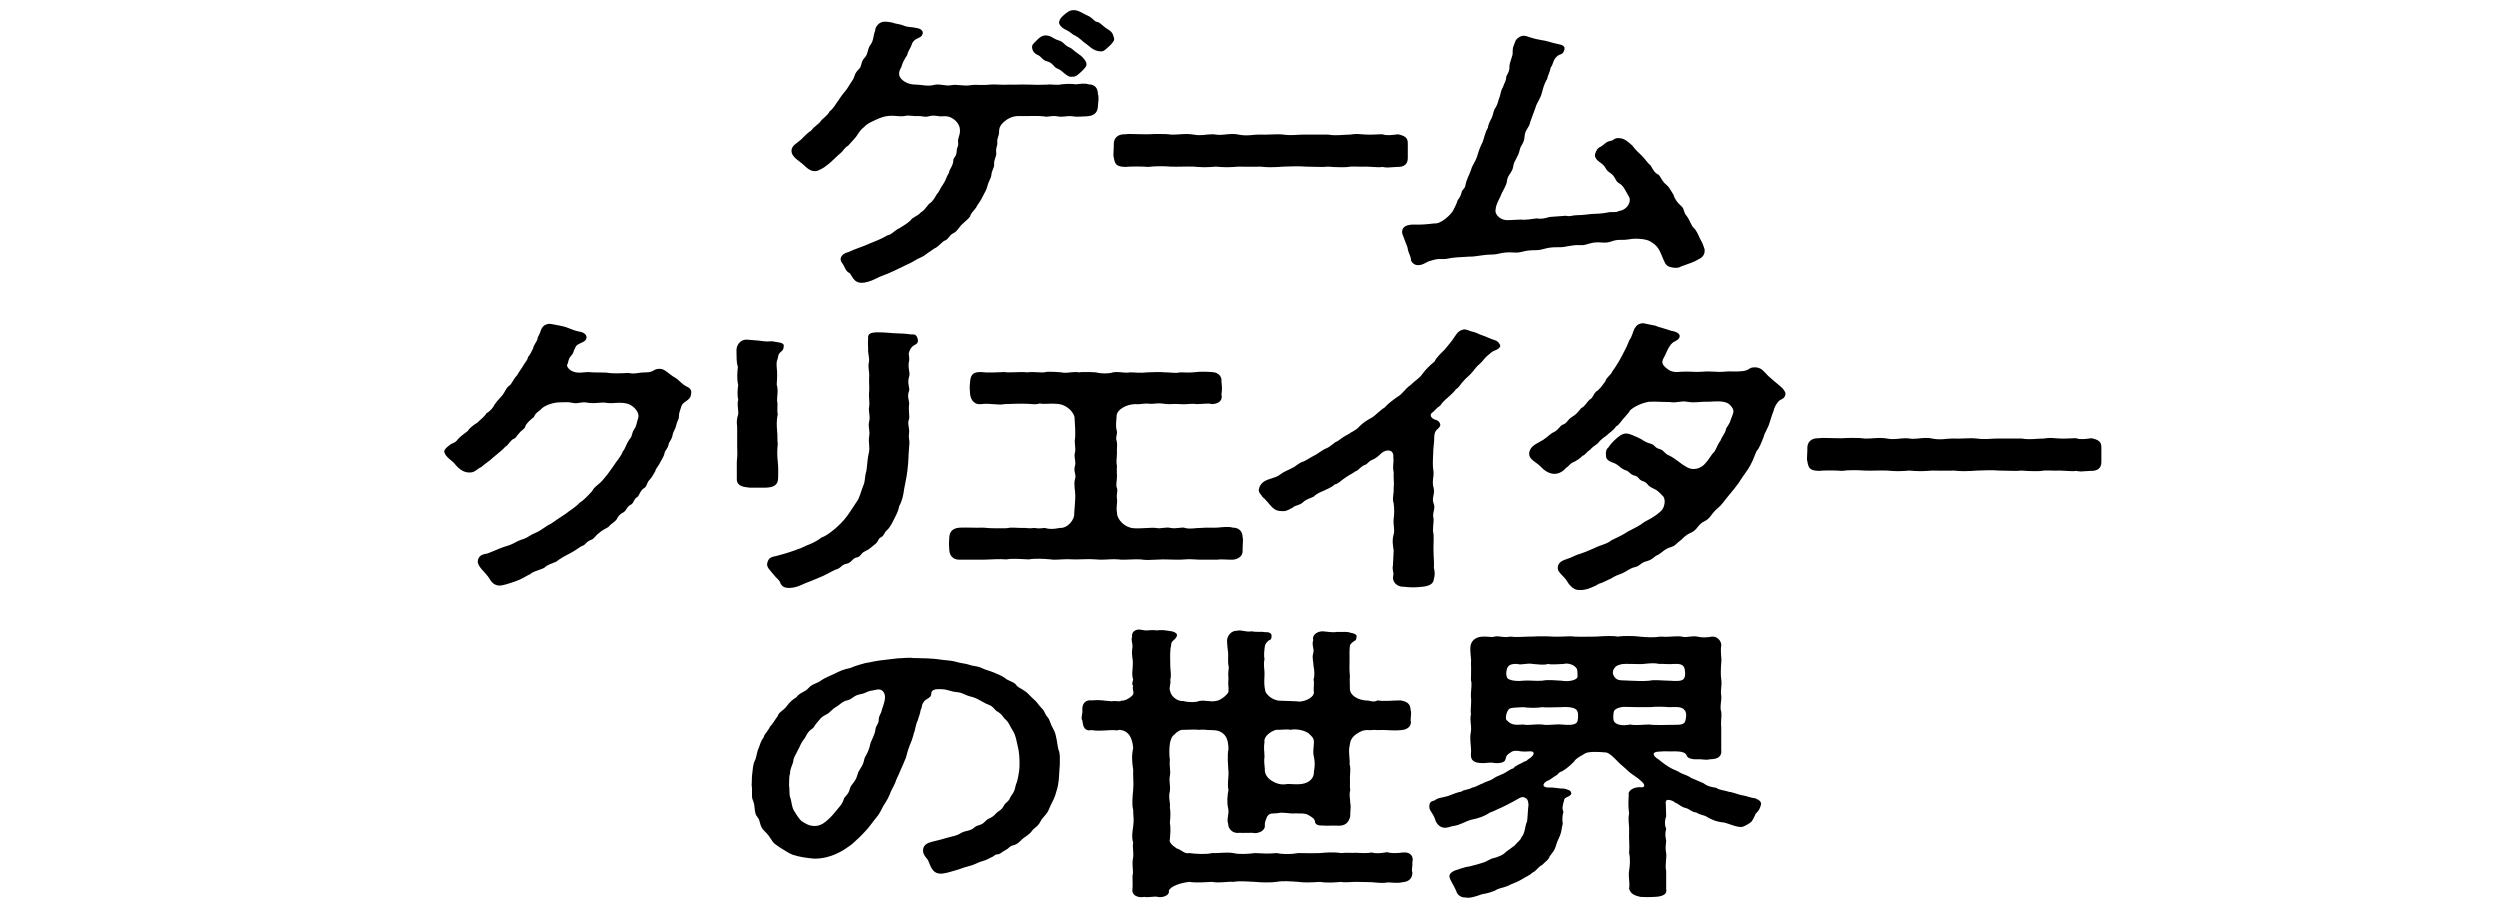 <?xml version="1.0" encoding="UTF-8"?><svg id="_レイヤー_1" xmlns="http://www.w3.org/2000/svg" viewBox="0 0 509.971 184.573"><path d="M223.961,19.173c.288.72,0,1.92,0,2.521-.072,1.439-.937,1.979-2.377,2.039-1.296.061-2.088.12-2.735,0-1.297-.18-2.017.24-3.169,0-1.224-.239-1.944.24-2.736,0-1.728-.18-2.88,0-4.752-.06-1.08-.06-2.017.18-2.88.78-1.297.96-1.513,1.56-1.513,2.52,0,.78-.432,1.14-.36,1.98.072.96-.359,1.02-.216,2.22.072.779-.504,1.38-.432,2.279.072.84-.504,1.2-.576,2.34-.072.601-.576,1.2-.792,2.16-.216.9-.648,1.44-1.008,2.22-.433.96-1.08,1.62-1.297,2.16-.359.54-1.08,1.14-1.224,1.8-.288.48-1.008,1.021-1.44,1.44-.864.72-1.08,1.56-1.944,1.979-1.008.48-.936,1.26-1.872,1.561-.504.239-1.224,1.26-2.016,1.56-.937.6-1.801,1.26-2.232,1.56-1.08.48-1.584.78-2.376,1.26-1.152.54-2.736,1.32-3.744,1.801-1.44.72-2.593.96-3.745,1.619-.863.42-1.943.78-2.808.78-1.368-.06-1.656-.899-2.377-1.979-.863-.301-1.008-1.38-1.584-2.101-.647-.779-.144-1.859,1.225-2.159,1.512-.721,3.384-1.261,4.32-1.74.864-.36,2.521-.96,3.672-1.68,1.08-.24,1.513-1.08,2.521-1.5,1.08-.721,1.296-.721,2.232-1.561.432-.72,1.439-.84,2.088-1.619.72-.421.937-.9,1.729-1.801.647-.359,1.151-1.199,1.584-1.979.432-.36.72-1.32,1.296-2.04.504-.72.576-1.38,1.152-2.28.144-.899.647-1.079.864-2.22,0-1.14.647-.84.72-2.22,0-.899.432-.84.288-1.74-.145-1.02.504-1.5.36-2.76-.072-.84-.721-1.62-1.152-1.92-.433-.3-1.08-.84-2.593-.66-.647.061-1.368-.359-2.664,0-.792.24-1.224-.119-2.232-.06-.72.06-1.8-.18-2.376-.06-1.08.239-1.656,0-2.88,0-1.44,0-2.448.42-3.673,1.02-.863.42-1.439.66-2.016,1.32-1.08.84-1.152,1.5-1.872,2.279-.288.3-.792.9-1.296,1.44-1.009.66-.937,1.02-1.585,1.56-1.151.96-1.368,1.32-2.448,2.22-.575.48-1.08.84-1.728,1.141-1.296.779-2.376,0-3.169-.78-.936-.96-2.664-1.68-2.664-3.06,0-1.08,1.152-1.561,1.944-2.28.433-.42,1.296-1.38,2.088-1.86.576-.84,1.585-1.319,1.944-1.92.433-.6,1.368-1.079,1.801-1.979.863-.66,1.296-1.62,1.655-2.04.288-.479,1.152-1.68,1.585-2.16.432-.479.792-1.26,1.439-2.159.576-.9.217-1.2,1.368-2.34.576-.601.288-1.44,1.08-2.221.792-.84.504-1.739,1.225-2.699.647-.84.504-1.74.936-2.88,0-.601.648-1.74,1.872-1.8.648,0,1.368.119,1.585.18.792.3,1.584.3,2.304.6.937.42,1.584.24,2.809.54.792.12,1.368.66,1.08,1.26-.288.9-1.44.601-2.089,1.801-.359,1.199-.792,1.38-1.008,2.399-.647.96-1.08,1.86-1.224,2.52-.648,1.021-.576,1.86.144,2.521.648.6,1.584,1.02,2.881,1.02,1.08,0,2.304.42,3.672.061,1.224-.301,2.304.3,3.456.06,1.225-.24,2.593.24,3.961,0,1.08-.18,2.52.061,3.96-.12,1.08-.12,2.232.12,3.96,0,.937.061,2.16-.06,3.961,0,1.008.061,2.736.061,3.888,0,.576-.12,1.873.181,2.809-.06,1.225-.12,1.944-.12,2.952,0,1.008-.12,1.872-.24,2.521,0,1.368,0,1.944.84,1.944,1.979ZM210.64,10.174c-.288-.9,0-1.08.504-1.62,1.008-1.08,1.584-1.38,2.305-1.32,1.224.12,1.224.66,2.735,1.08,1.009.42.864.9,2.017,1.38.576.24.576.48,1.8,1.32.576.359,1.297,1.02,1.584,1.8.217.6-.287,1.14-1.008,1.8-.647.6-1.152,1.14-1.872,1.02-.936.301-1.944-1.26-2.952-1.619-.864-.301-.937-1.2-2.16-1.5-1.008-.24-1.08-.96-1.944-1.32-.432-.18-.864-.54-1.008-1.02ZM227.274,8.014c0,.42-.505.84-.721,1.14-.936.84-1.368,1.44-2.16,1.32-1.44-.12-2.088-1.021-2.952-1.62-.648-.42-1.152-1.08-2.16-1.62-.576-.18-.792-.66-1.8-1.14-.792-.3-1.513-1.08-1.44-1.561.072-.42.216-.84,1.008-1.499.576-.48,1.152-.96,1.872-.96h.217c.863,0,1.943.779,2.664,1.079,1.151.48,1.368,1.261,2.016,1.32.648.12,1.152.9,2.16,1.5.937.54,1.08,1.02,1.297,1.92v.12Z"/><path d="M283,34.173c-.359,0-.647-.061-1.008-.12-.216.06-.504.06-.792.06-.792,0-1.729-.12-2.448-.12-1.44.061-1.944-.06-3.312,0-.647.12-1.224.12-1.872.12-1.008,0-1.944-.06-2.664-.12-.576.061-1.08.061-1.584.061-1.08,0-2.017-.061-2.952-.061-1.584-.12-2.809-.06-4.608,0-.721.061-1.729.12-2.736.12-.648,0-1.296-.06-1.872-.12-1.801.061-2.881,0-4.537,0-.863.061-1.655.12-2.304.12-.792,0-1.584-.06-2.305-.12-.72.061-1.512.12-2.376.12-.647,0-1.368-.06-2.16-.12-1.44-.06-3.312.061-4.608,0-1.44-.12-3.384-.12-4.608.061-1.44-.12-3.528-.12-4.752,0-1.944-.061-2.089-.721-2.305-1.98-.072-.18-.072-.3-.072-.54,0-.479.072-1.08.072-1.68v-.479c0-1.141.721-1.98,2.16-1.98h.145c.359-.06.72-.06,1.08-.06,1.008,0,2.088.06,3.024.06h.647c.72-.06,1.44-.06,2.232-.06.72,0,1.584,0,2.376.12.792.06,2.088-.12,3.24-.12.504,0,.937.06,1.368.12,1.513.3,2.521-.061,3.744-.061.217,0,.504,0,.792.061,1.225.18,2.089-.12,3.312-.12.36,0,.792,0,1.296.12,1.873.359,2.809,0,4.104,0h.433c1.151.06,2.231-.061,3.384-.061.36,0,.792,0,1.225.061,1.656.239,3.024,0,4.104,0h5.04c1.8.3,2.952,0,4.536,0,.433-.061.864-.12,1.225-.12.792,0,1.512.12,2.088.12,1.152.06,2.088-.061,2.88-.061h.36c.937.3,1.8.18,3.168,0,1.44.3,2.017.72,2.017,1.8v3.061c0,1.199-.72,1.8-2.017,1.8h-.216c-.647,0-1.296.12-1.944.12Z"/><path d="M347.729,51.151c0,.96-.648,1.5-1.368,1.801-.937.6-1.656.72-3.384,1.38-.288.119-.433.3-1.08.3-.217,0-.433,0-.721-.061-1.08-.18-1.368-.479-1.8-1.5-.36-.779-.648-1.68-1.08-2.34-.504-.779-1.08-1.14-1.801-1.56-.72-.36-1.872-.48-2.88-.48-1.08,0-1.729.301-2.952.24-1.872-.06-2.017.72-3.889.54-2.448-.24-2.952.66-4.464.54-1.801-.12-2.881.48-4.393.42-2.664-.06-3.024.601-4.608.601-2.809,0-2.736.6-4.536.479-2.448-.18-2.952.42-4.537.42-1.728,0-3.384.48-4.536.42-1.872.12-3.096.12-4.464.42-1.08.24-1.585-.18-3.169.36-1.224.24-1.512.899-2.736.96-1.008.06-1.655-.9-1.512-1.32-.216-.899-.576-1.26-.72-2.34l-.937-2.46c-.144-.3-.144-.54-.144-.72,0-.96.936-1.5,2.592-1.44,1.08.061,2.521-.06,4.032-.239,1.225.18,3.456-1.86,3.816-2.7.216-.479.72-1.32.864-1.979.576-.721.792-1.38.864-1.801.144-.42.647-.659.72-1.199.288-1.5.792-2.04,1.225-3.42.216-.78.863-1.561,1.151-2.46.36-1.26.721-2.22,1.152-3,.36-1.02.504-1.979,1.08-2.939.072-.66.36-1.261.792-2.04.36-.84.288-1.44.792-2.101.504-.84.433-1.26.792-2.1.217-.54.217-1.32.721-2.1.144-.66.647-1.141.647-2.101.216-.54.721-1.079.648-2.1.072-.78.288-1.14.576-2.16.216-.659-.072-1.199.288-2.04.359-.779.216-1.319,1.439-1.92.145-.06.36-.119.576-.119.576,0,1.152.3,1.44.359,1.296.42,2.088.48,2.952.66s1.584.48,2.592.66c1.009.18,1.513.479,1.368,1.08-.287,1.26-.936.899-1.439,1.38-.937.72-.792,1.62-1.368,2.34-.216,1.14-.648,1.68-.721,2.34-.72,1.14-.863,2.1-1.151,3.06-.288,1.021-1.009,1.86-1.225,2.76l-1.08,2.94c-.216,1.26-1.08,1.56-1.152,2.939-.071,1.44-.792,1.74-1.008,2.82-.288,1.38-1.152,2.16-1.296,3.239-.145,1.32-1.225,1.86-1.296,3.061-.072.96-1.009,2.159-1.296,3.06-.505,1.08-.937,1.74-1.009,2.7-.288,1.14,1.08,2.279,2.448,2.22l2.736-.12c.792.12,2.376-.12,3.168-.24,1.009.181,1.513,0,2.736-.3.576-.06,1.368-.12,3.24-.24.937.24,1.297-.12,2.305-.12s1.729-.119,2.952-.239c1.224-.061,2.017-.061,3.24-.3.864-.24,1.584.119,2.305-.301,1.8-.239,2.735-2.1,1.943-3.119-.576-.96-.936-2.04-1.943-2.58-.793-.42-.648-1.38-1.801-2.101-1.152-.72-.576-1.14-2.088-2.159-.72-.48-1.152-1.141-.937-1.74.217-.66.504-1.2,1.152-1.439.792-.48,1.008-1.021,2.088-1.2.505-.061.648-.601,1.585-.54,1.224.06,1.8.72,2.735,1.5.721,1.02,1.44,1.56,2.017,2.16.648.659,1.224,1.56,1.729,1.92.576.96.72,1.439,1.656,1.92.504.539.647,1.319,1.584,2.039.576.48.863,1.141,1.439,2.04.217.84.864,1.681,1.44,2.16.937.78.432,1.26,1.296,2.22.433.54.864,1.8,1.296,2.28.721.66.937,1.38,1.368,2.279.576,1.021.721,1.5.937,2.16v.3Z"/><path d="M141.016,80.093c0,.12-.071.301-.071.48-.216,1.2-1.584,1.26-1.944,2.279-.288,1.021-.504,1.32-.504,2.04,0,.78-.36.9-.576,1.92-.145.78-.576,1.141-.72,1.92-.145.96-.721,1.38-.793,1.86-.216,1.08-.792,1.26-.863,1.92-.072.479-.648,1.38-.864,1.8-.36.78-.937,1.26-1.008,1.8-.433.66-.648,1.26-1.152,1.74-.648.66-.504,1.38-1.152,1.74-.648.359-.936,1.26-1.224,1.68-.937.54-.792,1.26-1.368,1.62-1.009.479-.864,1.14-1.585,1.619-.72.301-1.224.96-1.439,1.5-.792.84-1.08.78-1.656,1.5-.648.36-1.368.721-1.872,1.2-.792.54-.937,1.14-1.584,1.38-1.225.48-1.152,1.08-1.872,1.26-.505.181-1.08.78-2.448,1.5-.721.36-2.089,1.08-2.881,1.74-.936.42-1.728.54-2.448,1.26-1.296.6-2.232.66-2.808,1.26-.864.36-1.585.96-2.952,1.44-1.513.54-2.736.899-3.312.899h-.145c-1.296-.12-1.656-1.02-2.232-1.859-.504-.72-2.016-1.98-2.088-2.94,0-1.38,1.152-1.619,1.944-1.739,1.008-.42,1.729-.66,2.664-1.08,1.008-.42,1.44-.42,2.376-.84.937-.48,1.44-.78,2.448-1.08.864-.3,1.225-.78,2.305-1.2,1.224-.479,2.16-1.439,3.168-1.86,1.08-.72,1.872-1.319,3.024-2.039.72-.601,2.017-1.32,2.809-2.221.936-.6,1.584-1.319,2.592-2.399.433-.96,1.584-1.44,2.376-2.52.937-1.021,1.44-1.92,2.089-2.761.432-.779,1.296-1.56,1.8-2.819.576-.66.576-1.38,1.44-2.58.576-.6.288-1.14.936-2.04.433-.6.433-1.26.792-2.34.217-1.26-1.224-2.58-2.376-2.819-1.656-.36-2.664.06-3.96-.12-1.513-.24-2.305.239-4.104-.061-1.296-.24-1.801.3-2.881.061-1.008-.24-1.655-.12-2.735-.12-1.44,0-3.385.779-3.816,1.439-.648.601-1.08.66-1.44,1.561-.792.6-1.584,1.38-1.729,1.859-.144.66-.863.84-1.224,1.38-.72.721-.648,1.08-1.296,1.26-.864.66-.937,1.2-1.585,1.561-.504.6-1.439,1.319-2.376,2.1-.936.9-1.728,1.32-2.52,2.04-.864.36-1.08.9-1.944,1.08-1.584.24-2.664-.72-3.528-1.8-.504-.601-1.801-1.32-2.017-2.22-.072-.061-.072-.12-.072-.24,0-.36.505-.9,1.152-1.32.216-.359,1.08-.3,1.656-1.2.504-.539,1.008-.899,2.017-1.68.288-.54,1.224-1.26,1.943-1.68.721-.72,1.44-1.2,1.801-1.86.864-.54,1.368-1.14,1.728-1.859.576-.84,1.08-1.26,1.656-1.98.433-.54.721-1.56,1.513-1.979.576-.72.72-1.32,1.439-2.04.217-.479.937-1.38,1.297-2.04.359-.66.72-.84.936-1.68.433-.48.576-.9,1.008-1.74.072-.6.648-1.199.864-1.8,0-.479.433-.96.648-1.68.288-.9.72-1.26,1.368-1.44.072,0,.216-.06.36-.06.504,0,1.367.24,2.16.36.575.119,1.151.239,1.872.54.863.359,1.368.539,2.304.72.721.12,1.584.66,1.225,1.5-.288.72-1.729.84-2.089,1.5-.647,1.199-.359,1.26-1.08,2.04-.504.539-.432,1.26-.647,1.56-.36.479.576,1.38,1.296,1.56.936.36,2.088.061,3.024.061.792.12,2.736.06,3.744.12,1.152.239,3.24.119,4.393.06,1.368.3,1.944-.12,3.6-.12,1.656,0,1.44-.78,2.881-.72,1.008.06,1.728,1.08,3.024,1.8.864.48,1.224,1.26,2.448,1.86.432.18.863.479.863,1.199Z"/><path d="M156.278,99.473h-3.385c-1.224-.12-2.592-.301-2.592-1.74v-2.939c0-.48,0-1.021.072-1.44.071-.72,0-1.5,0-2.399v-3.84c0-.301-.072-.601-.072-.841,0-.6.072-1.199.288-1.739.071-1.021-.288-1.98,0-3-.216-.84-.145-2.16,0-3-.288-1.08-.216-2.4-.072-3.72-.36-1.08-.216-2.04-.288-3.24v-.12c0-1.319,1.08-2.34,2.305-2.159,1.008.119,2.016.119,3.168.3,1.224.18,1.368-.12,2.376.12.504.12,1.8.12,1.8.779,0,.78-.216.96-.647,1.32-.648.6-.433,1.02-.648,1.5-.288.66-.144,1.5-.071,2.46.071,1.14-.072,2.34-.072,2.64.359,1.38.072,2.04.072,3.3.216.9-.072,1.8.144,2.82-.288,1.14-.216,2.46-.144,3.239.144,1.2,0,2.04.144,2.76-.144,1.44-.144,2.4,0,3.66.144,1.32.072,2.04.072,3.3,0,1.561-1.08,1.92-2.448,1.98ZM187.241,69.294v.239c0,.601-.505.721-.864.96-.576.36-.864,1.021-1.009,1.62.072.96.217,1.14,0,1.92-.144,1.44.36,1.98.072,2.82-.432,1.38.216,2.399,0,2.88-.504,1.199.145,2.1,0,2.88-.144.84.145,2.52,0,2.88-.432.899.145,1.8,0,2.88-.144.899.072,1.199.072,1.92-.072.72-.072,1.5-.145,2.04-.071,1.8-.144,2.76-.287,3.84-.145,1.26-.433,2.279-.648,3.6-.145,1.08-.36,2.34-1.008,3.479-.217,1.2-.721,1.98-1.225,3-.288.6-.792,1.5-1.224,1.86-.648.54-.504.96-1.152,1.439-.72.24-.576.9-1.296,1.44-.576.42-1.08,1.02-2.017,1.439-1.08.48-.792,1.14-1.872,1.32-.72.12-1.008,1.14-2.017,1.26-1.08.24-1.08.96-2.231,1.2-1.368.66-2.16,1.199-3.457,1.68-1.08.479-1.728.72-2.664,1.08-.864.359-1.439.72-2.52.899-.36.061-.648.061-.864.061-.864,0-1.296-.3-1.656-.84-.072-.66-.864-1.141-1.368-1.8-.792-1.021-1.512-1.561-1.368-2.34.216-1.021.648-1.32,1.729-1.5l1.943-.54c.793-.24,3.097-.96,4.32-1.62.864-.3,2.305-.96,3.024-1.62.937-.3,1.801-.96,2.952-1.92.648-.6,1.44-1.26,2.448-2.64.648-.9,1.08-1.62,1.801-2.7.647-.78.936-2.28,1.439-3.479.36-.78.217-1.74.576-2.82.217-1.439.217-2.58.504-3.72.288-1.2-.144-2.1.072-3.42.216-1.2-.288-1.8,0-3,.288-1.14-.216-1.92,0-3.06.145-.9-.144-1.92,0-3.06.072-.721-.072-1.74,0-3,.072-1.2-.288-1.8-.072-2.88.217-1.08-.216-1.561-.144-2.94,0-.359-.072-.899,0-1.979-.144-1.08.72-1.2,1.656-1.26h.504c1.08,0,2.232.12,3.097.18,1.296.06,2.231.06,3.456.24.792-.061,1.224.06,1.44,1.08Z"/><path d="M253.553,110.152c0,.539-.072,1.14-.072,1.68v.6c0,1.14-1.08,1.68-2.016,1.74h-.433c-.576,0-1.152-.061-1.8-.061-.288,0-.576,0-.937.061h-3.312c-1.009,0-2.232-.18-3.24-.061-.576.061-1.152.061-1.585.061-1.008,0-1.872-.061-2.952-.061-.936,0-2.016.12-3.096.12-.504,0-1.009-.06-1.44-.12-1.368-.06-2.376.061-3.385.061-.359,0-.792,0-1.151-.061-1.08-.119-2.377.061-3.601.061-.36,0-.72-.061-1.008-.061-1.656-.119-2.521,0-3.744,0h-.793c-1.655-.119-2.88.061-3.815.061-.288,0-.576,0-.793-.061-1.512-.119-3.096-.239-4.536,0-1.584-.06-3.168-.239-4.536,0-1.584-.119-2.809,0-4.681.061h-4.896c-1.439,0-2.016-.9-2.088-1.98,0-.359-.072-.779-.072-1.199,0-.48.072-.96.072-1.38.072-1.261.792-1.92,2.232-1.98,1.512-.06,2.88.061,4.752,0,1.44.18,3.024.12,4.681.12,1.08-.24,1.729-.06,3.024-.06,1.224-.061,1.368.18,2.736,0,.647.18,1.368.06,2.088,0,.937.3,1.8.239,3.024,0,1.584.119,3.096-1.681,2.952-3.061.072-1.02.216-2.64.216-3.54,0-.899-.36-2.34-.072-3.3.36-1.02-.359-1.5,0-2.76.288-.899-.288-1.8,0-2.699.217-.78-.144-1.98,0-2.761.145-.779,0-3.239-.071-4.199.071-1.021-1.513-3-3.816-3-1.225-.12-2.089.12-3.312-.06-1.152.3-1.512.06-2.521.06-1.224-.06-2.952,0-4.68.06-1.225.301-2.736-.239-4.753,0-1.296.181-2.088-.779-2.232-1.979-.071-.72-.144-1.62,0-2.58.072-1.26.504-1.979,2.017-1.979h.216c1.368.18,3.024.06,4.753,0,.287.06.72.06,1.08.06.863,0,1.872-.06,2.664-.06.359,0,.647.06.936.06.36-.06.792-.06,1.08-.06.937,0,1.729.12,2.448.06.36-.12.721-.12,1.08-.12.721,0,1.513.061,2.376.12.793.24,1.801-.06,2.809-.06.216,0,.433,0,.648.06.432-.06.936-.06,1.439-.06.648,0,1.368,0,2.089.06,1.151.3,2.592.3,3.528,0,.288-.06.504-.06.792-.06.936,0,1.8.239,2.664.06,1.008,0,2.017.18,3.528,0,.504,0,1.368-.06,2.16-.06.432,0,.864,0,1.296.06h.36c1.008,0,1.872.24,2.88,0,1.368.061,2.089.061,3.312-.06.36-.061.792-.061,1.224-.061.648,0,1.297,0,1.944.061,1.44.06,2.089,1.02,1.944,1.979.145,1.08.145,1.74,0,2.58.288,1.08-.36,1.92-1.944,1.979-.792-.239-1.8,0-3.168,0-.937-.18-1.944.12-3.312,0-1.439-.119-2.016.12-3.24-.06-1.584-.24-1.944.06-2.952,0-1.08-.18-1.872.18-3.024.06-1.656.061-3.672,1.021-3.744,2.4-.072,1.02-.216,2.1,0,2.88.288.84-.288,1.32,0,2.22.216.78,0,1.62.072,2.4,0,1.079-.216,1.859,0,2.699-.072.96,0,1.38,0,2.16,0,1.08-.288,1.62,0,2.4.216.539-.145,1.26,0,2.159.144.9-.216,1.62,0,2.76,0,1.561,1.656,3.12,3.384,3.24,1.584.12,3.457-.18,4.537-.06,1.008.239,1.943-.24,3.023,0,1.152.239,2.232-.24,2.953,0,1.008.3,1.872,0,3.24,0,1.439-.12,2.304,0,3.312-.061,1.297-.12,2.377-.24,3.169,0,1.368,0,2.016.84,2.016,1.98.072.18.072.359.072.54Z"/><path d="M306.04,70.493c0,.42-.505.78-1.009.96-.864.301-1.08.721-1.512,1.021-.648.479-1.08,1.26-1.656,1.739-.72.54-1.152,1.32-1.584,1.74-.36.54-1.44,1.32-1.656,1.68-.792.78-.792,1.2-1.584,1.74-.648.84-1.296,1.32-1.656,1.68-.792.66-1.296,1.2-1.584,1.681-1.009.659-1.009,1.02-1.801,1.56-.432.54.145,1.14.792,1.32.648.18.864.479,1.009.96.071.239-.145.6-.504.899-.648.54-.721,1.14-.721,1.68,0,1.141-.216,2.221-.216,3.24-.072,1.56-.144,2.64.072,3.899.072.96-.36,1.92,0,3.181.359,1.26-.433,2.04,0,3.18.504,1.26-.36,1.8,0,3.18.072.78-.288,2.1,0,3.18.072,1.44-.072,2.28,0,3.66,0,1.08.144,1.859.072,3.18.216.84.216,1.44,0,2.22-.072,1.141-1.152,1.5-2.377,1.62-.72.061-1.296.12-1.872.12-.72,0-1.296-.06-1.872-.12h-.144c-1.368,0-2.377-1.14-2.017-2.34.145-.6-.288-1.02-.072-2.1.072-1.26.072-1.8.145-2.94-.145-.899-.36-2.159,0-3.3.288-.96-.145-1.979,0-3.18.144-1.2.144-1.8,0-3.18-.36-.84.072-1.98,0-3.12.144-1.14-.072-1.859,0-3.18-.288-1.5.072-1.56-.072-3.12.145-1.439-1.224-1.74-2.376-.84-.576.6-1.368,1.2-1.729,1.32-1.08.42-1.08.899-1.584,1.08-1.08.359-1.368,1.199-2.088,1.38-.433.359-1.368.779-2.089,1.319-.936.601-1.296,1.2-2.088,1.32-.72.72-1.8,1.02-2.16,1.26-.72.3-1.512.6-2.16,1.26-.792.36-1.584.54-2.232,1.2-.792.66-1.512.479-2.016,1.02-.576.24-1.08.721-1.944.721-1.08,0-1.584-.181-2.232-.78-.72-.72-1.152-1.44-2.016-2.16-.145-.359-.721-.72-.721-1.319v-.181c.216-1.14,1.009-1.739,2.16-2.1,1.08-.36,1.656-.48,2.305-1.02.792-.601,1.512-.78,2.376-1.261.72-.3,1.296-1.08,2.305-1.319.863-.42,1.296-.78,2.376-1.32.504-.24,1.368-1.02,2.304-1.38.864-.36,1.513-1.2,2.232-1.439.72-.54,1.296-.96,2.232-1.44.432-.36,1.584-.78,2.16-1.5.72-.72,1.44-1.26,2.592-1.859.648-.36,1.729-1.561,2.593-2.04.72-.84,1.728-1.561,2.664-2.221.936-.479,1.584-1.68,2.664-2.399,1.008-1.02,1.8-1.32,2.521-2.4.576-.779,1.224-1.439,2.376-2.399.36-.84,1.368-1.74,2.088-2.46.721-.9,1.368-1.62,1.872-2.399.576-.841.864-1.44,2.017-1.681h.144c.433,0,.937.3,1.44.42,1.152.24,1.44.601,2.305.84.575.181,1.655.721,2.304.9s.937.54,1.152.96c0,.06.072.12.072.18Z"/><path d="M362.777,81.893c-.504.601-.864,1.261-1.008,1.98-.288.66-.505,1.5-.793,2.34-.359,1.26-1.008,1.979-1.224,2.939-.504,1.261-.864,2.28-1.44,2.88-.504,1.261-1.008,2.58-1.728,3.66-.648.96-1.368,1.92-1.872,2.76-.793,1.08-1.368,1.8-2.089,2.64-.647.721-1.296,1.86-2.376,2.7-1.224,1.08-1.368,1.98-2.521,2.521-1.439.659-1.368,1.739-2.88,2.399-1.225.54-1.44,1.08-2.088,1.56-.864.601-.864.96-1.729,1.261-1.512.479-1.729.96-2.736,1.619-.936.301-1.008.96-2.376,1.32s-1.296.96-2.376,1.2-1.872.96-2.448,1.2c-.792.3-1.944.72-2.448,1.14-.648.24-1.729.899-2.521,1.08-1.008.66-2.592,1.26-3.528,1.26h-.576c-1.152,0-2.088-1.26-2.521-2.04-.432-.66-1.728-1.62-1.728-2.34-.072-1.02.647-1.56,1.8-1.92,1.08-.36,1.584-.66,2.017-.84,1.512-.48,2.232-.78,3.6-1.38,1.368-.72,2.521-.78,3.528-1.62.793-.42,2.377-1.08,3.385-1.8,1.296-.72,2.16-1.021,3.312-1.92.72-.42,2.088-1.021,3.24-2.1.936-.66,1.224-2.521.576-3.181-.721-.72-1.009-1.14-1.944-1.56-1.513-.66-1.008-1.14-2.16-1.5-.937-.3-.792-.9-1.513-1.08-1.296-.3-1.008-.899-2.304-1.26-1.08-.54-1.08-1.02-2.305-1.44-.504-.18-1.296-.539-1.368-1.14-.144-.96,0-1.62.433-1.92.504-.78,1.152-1.439,1.728-1.92.433-.359,1.08-.96,1.944-.96.721,0,1.513.48,2.305.78,1.008.42,1.368.96,2.736,1.319.864.24.647.78,1.8,1.08.864.24,1.08,1.08,1.944,1.32,1.512.78,2.232,1.62,3.24,2.16,1.512,1.08,3.24.54,4.177-.66.792-.84,1.008-1.56,1.728-2.22.504-.721.648-1.5,1.296-2.34.36-.96,1.009-1.561,1.08-2.221.217-.72.721-.96,1.009-2.039.432-1.32,1.08-1.801-.217-3.061-.863-.899-2.88-.66-4.248-.6-2.088-.061-2.664.3-4.464,0-1.297-.24-1.944.3-3.528.06-1.656,0-2.665-.12-4.177-.06-1.512.24-3.024.96-3.889,1.74-.288.54-.504.659-1.08,1.38-.792.779-1.08,1.56-1.8,1.92-.576.899-1.512,1.38-1.8,1.739-.648.48-1.368.96-1.944,1.74-.504.36-1.225.84-1.513,1.26-.863.54-.936,1.021-1.584,1.26-.504.54-1.296,1.021-1.656,1.2-.936.3-1.151,1.021-1.656,1.2-.432.54-1.368,1.38-2.664,1.26-1.008-.12-1.8-.66-2.664-1.56-.648-.721-2.232-1.32-2.232-2.46v-.3c.288-1.44,1.44-1.74,2.809-2.58.937-.601,1.512-1.26,2.017-1.5,1.151-.48,1.439-1.44,2.016-1.62.937-.3.937-1.02,1.944-1.62.72-.42,1.08-.84,1.8-1.739.721-.301,1.152-1.2,1.729-1.74.792-.36.792-1.44,1.656-1.86.864-.84.864-.96,1.584-1.92.216-.84,1.008-1.08,1.44-2.04.359-.479.792-1.14,1.296-1.979.432-.72.72-1.32,1.152-2.16.288-.479.575-1.14,1.008-2.22.504-.6.72-1.74,1.008-2.28.433-.659.721-1.079,1.801-1.14.504.061,1.296.3,1.728.36,1.152.12.937.359,1.944.54l2.088.659c.937.12,1.872.601,1.656,1.261-.288.84-1.08.659-1.8,1.56-.648.84-.864,1.56-1.152,2.16-.432.84-1.008,1.5,0,2.399,1.008.9,1.656,1.141,3.24.96,1.513-.12,3.097.12,4.32,0,1.656-.18,3.024.12,4.32,0,1.44-.18,2.376.061,3.889-.12,1.512-.18,1.224-.72,2.376-.779,1.513-.061,1.944.84,2.881,1.739.359.36,1.584,1.38,2.447,2.101.433.359,1.08,1.02,1.08,1.56v.12c-.216,1.02-.936.9-1.439,1.439Z"/><path d="M424.481,96.173c-.36,0-.648-.061-1.008-.12-.217.06-.505.06-.793.06-.792,0-1.728-.12-2.448-.12-1.439.061-1.943-.06-3.312,0-.648.12-1.225.12-1.872.12-1.009,0-1.944-.06-2.665-.12-.575.061-1.08.061-1.584.061-1.08,0-2.016-.061-2.952-.061-1.584-.12-2.808-.06-4.608,0-.72.061-1.728.12-2.736.12-.647,0-1.296-.06-1.872-.12-1.8.061-2.88,0-4.536,0-.864.061-1.656.12-2.305.12-.792,0-1.584-.06-2.304-.12-.72.061-1.513.12-2.376.12-.648,0-1.368-.06-2.16-.12-1.44-.06-3.312.061-4.608,0-1.44-.12-3.385-.12-4.608.061-1.44-.12-3.528-.12-4.753,0-1.944-.061-2.088-.721-2.304-1.98-.072-.18-.072-.3-.072-.54,0-.479.072-1.08.072-1.68v-.479c0-1.141.72-1.98,2.16-1.98h.144c.36-.06.721-.06,1.08-.06,1.008,0,2.088.06,3.024.06h.648c.72-.06,1.439-.06,2.231-.06.721,0,1.585,0,2.377.12.792.06,2.088-.12,3.24-.12.504,0,.936.06,1.368.12,1.512.3,2.52-.061,3.744-.061.216,0,.504,0,.792.061,1.224.18,2.088-.12,3.312-.12.359,0,.792,0,1.296.12,1.872.359,2.809,0,4.104,0h.432c1.152.06,2.232-.061,3.385-.061.359,0,.792,0,1.224.061,1.656.239,3.024,0,4.104,0h5.04c1.801.3,2.953,0,4.537,0,.432-.061.864-.12,1.224-.12.792,0,1.513.12,2.088.12,1.152.06,2.089-.061,2.881-.061h.36c.936.3,1.8.18,3.168,0,1.44.3,2.016.72,2.016,1.8v3.061c0,1.199-.72,1.8-2.016,1.8h-.216c-.648,0-1.297.12-1.944.12Z"/><path d="M215.969,159.133c-.145,1.439-.433,2.159-.721,3.119-.287.9-.863,1.74-1.296,2.88-.432,1.08-1.224,1.5-1.656,2.34-.575,1.2-1.296,1.32-1.8,2.04-.648.9-1.584,1.2-2.232,1.92-.576.601-1.008.84-1.439.96-1.009.24-.937.601-1.513.9-.864.42-1.224.899-1.656.96-.864.06-.792.359-1.224.54-.648.24-.937.6-2.305.96-.864.24-1.08.6-2.808,1.02-1.009.24-1.297.48-2.448.78-.937.24-1.44.479-2.377.6-.216.061-.359.061-.575.061-1.801,0-2.089-1.62-2.593-2.7-.216-.479-1.224-1.14-1.008-2.34.144-.84.864-1.26,1.944-1.5s2.16-.54,2.952-.78c1.224-.359,1.872-.359,2.808-.96.864-.54,1.944-.359,2.736-1.14.648-.6,1.368-.3,2.232-1.26.72-.78,1.152-.48,2.088-1.5.648-.72,1.152-.66,1.656-1.62.433-.84,1.009-.78,1.368-1.8.433-.78.792-.9,1.009-2.1.144-.66.359-.84.575-2.04.145-.72.288-1.5.288-2.7,0-1.02-.071-2.46-.359-3.54s-.36-2.159-1.009-3.18c-.647-.96-.72-1.56-1.368-2.16-.792-.72-.72-1.14-1.872-1.8-.504-.3-.72-1.02-1.8-1.38-.864-.3-2.088-1.26-3.312-1.56-1.584-.36-1.728-.84-3.024-.96-1.368-.12-2.016-.601-3.168-.601-1.8-.119-2.088.36-2.088.96,0,.841-1.152.96-1.584,1.681-.505.72-.217.96-.576,1.56-.145,1.02-.504,1.62-.576,2.1-.504.96-.504,1.98-.792,2.58-.288,1.14-.576,1.92-.864,2.521-.288.72-.504,1.499-.792,2.579-.36.78-.72,1.8-1.08,2.521-.433,1.08-.864,1.8-1.08,2.52-.288.78-.864,1.56-1.152,2.46-.432,1.08-.936,1.74-1.368,2.46-.36.72-.72,1.56-1.44,2.34-.792.96-1.439,1.979-2.231,2.76-.864.96-1.801,1.8-2.736,2.64-1.296.9-1.801,1.32-3.312,1.98-.937.42-2.448.899-4.248.899-1.44-.119-2.881-.3-4.393-.779-.864-.3-1.729-.96-2.664-1.5l-.937-.66c-.792-.54-.864-1.44-2.16-2.64-1.224-1.141-.72-2.04-1.512-2.94-.721-.84-.36-2.159-.864-3.3-.145-.3-.216-.6-.216-.899v-1.32c0-.3,0-.66-.072-.96.072-.84,0-1.56.144-2.52.072-.66.145-1.8.505-2.46.359-.721.432-1.86.72-2.4.36-.84.432-1.56,1.08-2.34.072-.66.936-1.319,1.296-2.22.576-.54.864-1.2,1.584-2.16.145-.779,1.152-1.08,1.801-1.979.792-1.08,1.296-1.38,2.016-1.86.648-.96,1.729-1.02,2.448-1.859.864-.96,1.801-.9,2.664-1.62.721-.48,1.513-.78,2.809-1.38.648-.36,1.872-.9,3.024-1.08,1.08-.48,2.232-.78,3.096-1.021,1.225-.18,1.656-.359,3.024-.539,1.08-.12,2.376-.301,3.528-.421.792,0,1.513-.119,2.376-.119.288,0,.648,0,.937.06h.432c.721,0,1.513.06,2.305.06.864.061,1.584.061,3.096.301.937.12,1.873.12,2.881.42.72.239,2.088.359,2.664.6.792.3,1.512.18,2.521.66.72.36,1.584.54,2.448.899.576.24,1.368.54,2.304,1.141.433.479,1.513.66,2.16,1.26.36.66,1.152.84,1.944,1.439.504.301,1.08,1.08,1.872,1.74.504.42.721.9,1.513,1.74.575.479.575,1.14,1.224,1.859.432.48.504,1.32,1.08,2.28.504.84.576,1.56.72,2.22.145.601.217,1.86.505,2.4.071.359.144.72.144,1.02v1.62c-.072,1.14-.144,2.399-.216,3.24ZM180.037,140.953c-.647-.6-1.368-.18-2.304-.06-.864.119-1.152.54-2.232.72-1.368.24-1.584.96-2.521,1.2-1.296.3-1.584.899-2.304,1.319-1.08.601-1.296,1.2-2.017,1.561-1.368.659-1.439,1.14-2.016,1.739-.576.66-.576.96-.937,1.2-1.08.66-1.296,1.68-1.656,2.1-.792.96-.863,1.62-1.296,2.28-.432,1.02-.936,1.5-.936,2.34-.217.78-.721,1.68-.648,2.4-.288.72-.144,1.92-.216,2.459.144.601,0,1.74.216,2.4.36.96.288,1.92.792,2.76.504.78.937,1.56,1.512,2.1.937.601,1.585,1.021,2.736,1.021.721,0,1.44-.24,2.232-.9.72-.6,1.152-1.02,1.944-1.979.792-1.021,1.368-1.44,1.729-2.58.144-.6.936-.9,1.224-2.04.216-1.08,1.152-1.319,1.584-3,.288-1.14,1.08-1.5,1.368-3.06.145-.78.792-1.14,1.225-3.12.144-.72.936-1.8,1.08-3.12.071-.659.647-1.02.647-1.8,0-.96.433-1.08.648-2.1.504-1.56,1.08-2.939.144-3.84Z"/><path d="M288.113,176.292c0,.72-.216,1.14,0,1.68,0,1.08-.576,1.86-1.943,1.979-1.297.301-2.521,0-3.169.061-.792.18-1.944.06-3.24-.061-1.296-.06-2.016,0-3.096-.06-1.08,0-2.448.18-3.097,0-1.152.12-2.952.24-4.32,0-1.872.12-3.24.18-4.393,0-1.656-.12-3.312-.24-4.464,0-1.225.18-3.169.12-4.393,0-1.656-.06-3.024-.24-4.393,0-1.152-.12-2.664.3-4.393,0-1.439.06-3.024.24-4.608,0-1.656.18-3.816.84-4.176,1.8.216.72-.721,1.32-1.872,1.32-.145,0-.288-.061-.433-.061-.072,0-.216-.06-.36-.06-.504,0-1.224.12-1.728.12-.216,0-.433,0-.648-.061-.216.061-.359.061-.576.061-1.008,0-2.016-.54-1.8-1.681.072-.6,0-1.739,0-2.699.288-.84-.144-1.98.072-3.36.288-1.14-.145-2.46.071-3.359-.359-1.2-.144-2.22,0-3.36.217-1.319,0-1.92,0-3.359-.287-1.08-.144-2.46,0-4.08.145-1.38-.071-2.88,0-4.14-.216-1.32-.359-2.88,0-4.32-.216-3.06-1.655-3.6-2.448-3.72-.647-.18-.863.24-1.224,0-1.512-.06-3.097.3-4.752,0-1.585.3-1.801-.779-1.944-1.979-.145-.12-.145-.3-.145-.54,0-.42.216-1.021.145-1.561v-.3c0-1.08.72-1.859,1.944-1.68,1.728-.18,2.16.06,4.104.18.576-.18,1.585.181,1.872-.12.721.12,2.161-.72,2.448-1.319.217-.601-.287-1.08,0-1.68-.287-.36-.216-.601,0-1.261-.359-1.26-.071-1.979-.071-3.3.071-.899-.36-1.92-.072-3.3.072-.84-.36-1.56-.072-2.159-.144-.9.504-1.5,1.44-1.5.144,0,.288.06.432.06,1.009.24,1.44.06,2.232.06.288,0,.576,0,.937.061.359-.061.72-.061.936-.061.721,0,1.152.12,2.088.24.36.061,1.009.3,1.081.72.071.36-.36.841-.721,1.141-.647.479-.36,1.02-.576,1.5-.144,1.26-.071,2.04-.071,3.54,0,1.14.287,2.039,0,2.999.216.601-.36,1.801,0,2.34.071.841,1.296,2.101,2.664,1.98,1.008.3,2.592.3,3.24,0,1.152-.24,2.376.24,3.312,0,.936,0,2.376-1.2,2.664-1.86.071-1.199-.145-1.5,0-2.699-.072-.66-.072-1.2.071-2.34-.287-1.141-.071-2.28-.144-2.94s-.216-1.56-.216-2.52c0-.84.792-2.04,2.088-1.98.72-.239,1.872.36,2.952.12,1.08.24,1.801,0,2.809.181.576-.061,1.224.18,1.224.659.072,1.08-.504.9-.72,1.141-.216.239-.576.54-.648,1.08-.144,1.02-.216,1.92-.071,2.64-.288,1.319.071,1.979,0,3.3-.072,1.38-.072,2.1.144,3.06,0,.54,1.225,2.04,3.024,2.1,1.008.061,3.097.061,4.032.181,1.44-.12,2.88-.96,2.88-1.86-.144-1.14.145-1.8-.071-2.64.288-.84.144-2.04,0-2.7,0-1.02-.36-1.62-.072-2.64s-.36-1.56,0-2.7c-.288-1.02.792-1.8,1.944-1.8.864.061,2.088.3,2.88.12,1.225.061,2.017-.12,2.809.18.72.12,1.224.36,1.224.66-.071.9-.144.84-.576,1.08-.359.24-.359.3-.72.66-.216.78-.144,2.1-.144,2.939,0,1.261-.072,2.28.071,3.48-.071.899,0,1.56,0,2.76.072.96,1.225,2.22,3.889,2.279.36.12,1.224.301,1.729-.06,1.439.24,2.88,0,4.752,0,1.656.3,1.944.96,2.017,1.979.216.54,0,1.32,0,2.101.288.96-.504,1.92-1.944,1.979-1.944.181-2.952-.12-4.824,0-.937-.12-1.08.061-1.801,0-.576-.06-1.296,0-2.376.72-1.08.721-1.368,1.381-1.512,2.521-.288,1.26.144,2.819,0,3.779.288.601.071,1.92.071,2.641.072.72-.071,1.92.072,2.579-.288,1.021,0,1.681,0,2.641.216.899-.072,1.859,0,2.699-.36,1.44-1.152,1.92-2.376,1.92-.864-.06-1.944,0-2.521,0-.647-.119-2.16.24-2.304-.84-.072-.66-.648-.899-1.297-1.319-.72-.48-2.088-.301-2.88-.36-.864.12-2.304-.3-3.312-.06-1.08.18-1.728-.181-2.304.779-.216.54-.504,1.2-.433,1.681.145,1.14-1.368,1.859-2.592,1.56-.72,0-1.944.06-2.521,0-1.368.24-2.376-.72-2.376-1.86-.36-1.02.288-1.92,0-3.18-.288-1.14-.144-2.64.072-3.72-.288-1.14.071-2.64,0-3.66-.072-1.26-.288-3.479,0-4.619,0-.96-.145-2.101-.721-2.82-.72-.899-1.728-1.08-2.52-1.08-1.368,0-1.801-.18-2.736-.06-.864-.12-2.017,0-3.24,0-.504-.12-1.44.479-1.801.96-.647.359-.863,1.439-.936,1.859-.145.9-.145,2.46,0,3.3-.145,1.38.216,2.34,0,3.24-.216,1.14.144,1.86,0,3.18-.36,1.26.144,2.28,0,3.24.144.899.144,1.859,0,3.18.216,1.14.072,2.46,0,3.36-.216.479.288,1.14,1.368,1.859,1.08.3,1.584,1.2,2.592.96,1.368.18,3.528.3,4.608,0,1.368.061,3.024-.24,4.393,0,1.152.3,3.024.18,4.393,0,1.584.061,2.592.18,4.393,0,1.224.24,2.664.3,4.464,0,1.296,0,2.809.061,4.393,0,1.224-.12,2.809-.24,4.32,0,.937-.12,2.16,0,3.097-.06.936.06,2.304.12,3.168-.061.72.24,1.8.181,3.096-.06.793.24,2.017.24,3.241.06,1.367-.12,2.016.54,2.016,1.5,0,.18-.072.3-.072.48v.42ZM257.943,154.393c-.145.78,0,1.56.071,2.52-.071.78.36,1.681,1.368,2.34.864.54,1.944.96,3.312.66,1.08.061,2.232.12,2.88,0,1.656-.239,2.521-1.319,2.448-2.52.217-1.08.217-2.04,0-3-.287-1.14,0-1.86,0-3,0-.84-.359-1.14-1.151-1.859-1.225-.78-2.881-.841-3.601-.66-.937-.181-2.16.06-2.952,0-1.152.3-2.593,1.38-2.376,2.52-.217,1.2,0,1.86,0,3Z"/><path d="M359.249,163.992c0,.12-.072.18-.072.3-.36,1.38-1.152,1.561-1.152,1.98-.359.659-.432.96-.792,1.38-.504.42-1.151.779-1.8,1.02-1.08.18-2.664-.66-3.816-.899-1.584-.12-2.736-.721-3.528-1.2-.432-.3-1.224-.3-2.088-.84-.937-.061-1.152-.601-2.089-.9-1.008-.18-1.512-.899-2.16-1.08-.647-.6-1.872-.779-1.872-.359-.288.479.072.6-.071.779l.071,2.34c-.359,1.021-.288,1.92,0,2.521-.288,1.08-.144,1.62,0,2.46-.071.899-.216,1.56,0,2.52.145.96-.288,2.64,0,3.6v3.72c.288,1.2-.936,1.561-2.376,1.62-.72.061-2.088.061-2.88,0-1.009-.239-2.017-.54-2.305-1.68.216-1.26-.216-2.46,0-3.66.145-.96.288-2.399,0-3.6.145-1.56-.072-2.76,0-4.439.072-1.38-.288-2.28,0-3.66-.216-1.38-.144-2.7-.072-3.72-.287-.96,1.152-1.68,2.305-1.62,1.008.18,1.296-.479-.072-1.5-.144-.24-1.8-1.26-2.232-1.68-.72-.72-1.8-1.56-2.231-2.04-.864-.9-1.729-1.74-2.377-1.86-1.296-.119-3.312-.239-4.176.12-.504.36-1.944.96-2.376,1.74-.937.96-1.656,1.5-2.448,1.979-.433.12-.576.24-1.009.721-.792.42-1.512,1.14-2.088,1.26-1.008.66-.864,1.2.072,1.32,1.512-.061,2.304.239,3.528.239.72.24,1.296.3,1.368.9.144.72-1.513.78-1.44,1.439-.288,1.021-.504,1.681-.144,2.4-.217.6-.288,1.62-.145,2.399-.288,1.141-.216,1.561-.576,2.46-.432.96-.647,1.38-.864,2.22-.287.9-.72,1.261-1.224,1.98-.288.84-.792.96-1.512,1.74-.864.42-1.297,1.319-1.873,1.5-.863.779-1.367.84-2.16,1.38-1.151.659-1.296.659-2.448,1.14-1.008.6-2.088.66-2.808,1.02-.433.36-2.088.84-3.024.96-1.152.42-2.16.721-2.809.721-.144,0-.288,0-.359-.061h-.288c-.792,0-1.584-.479-1.801-1.38-.504-1.2-1.224-2.04-1.368-2.88-.071-.6.648-1.08,1.152-1.26.648-.18,1.944-.72,3.024-.84,1.08-.24,1.8-.48,2.952-.84.648-.24,1.296-.78,2.16-.9.937-.3,1.801-.66,2.16-1.14l1.872-1.38c.216-.36,1.296-1.141,1.368-1.681.792-.84.648-2.159,1.152-3.239.144-1.08.144-2.34.288-3.36-.072-.6-.072-1.02-.504-1.319-.792-.54-1.08-.181-2.521.6-1.08.6-2.088,1.08-2.592,1.32-.792.3-1.297.66-2.232.96-1.225.84-2.664,1.26-3.673,1.439-1.584.42-2.231,1.08-3.816,1.32-.575.06-.792.3-1.655.359-1.08.061-1.872-.96-2.017-1.619-.504-1.5-1.224-1.8-1.224-2.7s.359-1.08,1.08-1.26c.72-.601,1.584-.54,2.735-.9.793-.3,2.089-.84,2.736-.899.576-.48,1.368-.301,2.232-.84.576,0,1.729-.78,2.16-.841.576-.42,1.152-.359,2.088-.96.505-.359,1.152-.659,2.089-1.02.576-.24,1.152-.84,2.016-1.08.36-.54,1.584-1.02,1.944-1.2.288-.3.648-.12,1.008-.6,1.297-.72,1.585-1.62.648-1.68-.576.06-1.872.06-2.088,0-.792-.181-1.656-.181-2.16.3-1.009.6-.792,1.02-1.009,1.5-.287.6-1.439.66-2.16.6-.863-.24-1.872.061-2.448,0-1.584,0-2.52-.42-2.376-1.92.145-1.26-.359-2.939,0-4.56.145-1.38-.288-2.1,0-3.479-.144-.9.145-2.34,0-3.48-.072-1.319.288-2.58,0-3.479,0-1.021.072-2.46,0-3.48.145-.96-.288-2.159-.072-3.6.217-1.02,1.08-1.8,2.593-1.8h.432c.792,0,1.297.18,1.872,0,.145-.06.36-.06.505-.06.792,0,1.512.3,2.664.06,1.296.18,2.664,0,3.744,0h.576c.864-.06,1.584-.06,2.448-.06.576,0,1.224,0,1.944.06,1.224.061,2.376-.06,3.384-.06.36,0,.72,0,1.008.06,1.368.061,2.881,0,4.393,0,.937-.06,1.801-.12,2.593-.12.647,0,1.224,0,1.872.12.792-.12,1.439-.12,2.16-.12.647,0,1.368,0,2.232.12,1.512.12,2.735.24,4.392,0,1.297.12,2.305-.06,3.385-.06.288,0,.647,0,.936.06.648.24,1.44-.06,2.448-.06.217,0,.433,0,.648.06,1.008.24,2.088.18,3.024,0h.144c1.152,0,1.801,1.14,1.729,1.8-.216,1.5.144,2.521,0,3.6-.072.841-.145,2.46,0,3.301.216,1.26-.216,2.22,0,3.3.144.84-.36,2.399,0,3.3.144,1.26-.145,1.8,0,3.3v4.5c.144,1.079-.36,1.92-2.305,1.92-.792.239-1.728-.061-2.448,0-.792.06-2.088-.061-2.304-.78-.216-.601-1.008-.84-2.448-.84-.72.06-2.017-.061-3.24.06-1.584.061-1.152.96,0,1.62.648.54,1.8,1.439,2.809,1.92l1.224.54c.576.479,1.872.72,2.521,1.26l2.52,1.08c.793.6,1.44.78,2.665.96.575.479,1.584.479,2.664.84.576,0,2.088.66,2.808.72.505.061,1.729.54,2.305.54.288.12,1.368.42,1.368,1.2ZM321.662,147.373c.287-.36.359-1.86.071-2.34-.216-.66-1.584-.9-3.24-.78-1.439,0-3.024.12-3.888,0-1.08.18-2.665.18-3.889,0-1.584.12-2.88,0-3.097.66-.359.479-.647,1.859-.216,2.04.864.96,1.729.96,3.312.84,1.008.24,2.304-.12,3.889,0,1.151.24,2.88-.12,3.888,0,1.44.12,2.664.18,3.169-.42ZM318.997,135.434c-1.224.06-2.52.18-3.24,0-.792.3-2.16.06-3.168,0-.937-.24-2.305.3-3.097,0-1.224-.061-2.016.24-2.16,1.319-.071.36-.144.841.072,1.44.216.54,1.656.84,3.312.66,1.008-.12,2.809.12,3.889,0,1.151-.24,2.664-.061,3.888,0,1.656.3,3.312-.181,3.312-.84,0-.66,0-1.44-.216-1.681-.433-.72-1.729-1.14-2.593-.899ZM329.582,138.373c.576.54,1.368.36,2.952.48,1.08.06,2.665.12,3.961,0,.864-.24,2.808,0,3.96,0,1.225.06,2.448.18,2.952-.3.288-.301.433-.841.288-1.801-.071-.6-.216-1.439-2.088-1.319-1.296.12-2.305-.061-3.097,0-1.151-.24-1.872-.12-3.24,0-.792.12-3.528-.12-4.536.06-1.008.24-1.296.54-1.584,1.08-.36.72,0,1.38.432,1.8ZM341.751,147.853c1.152,0,1.944-.06,2.089-1.02.071-.54.288-1.021-.072-1.8-.648-1.021-1.8-.78-3.312-.78-1.296-.12-2.736-.12-3.96,0-1.008,0-3.961,0-5.329-.06-1.512.18-2.016.659-2.016,1.26-.072.54-.145,1.38.144,1.8.576.66,1.729.84,3.24.54,1.225.24,2.521,0,3.961,0,.792.18,3.672.06,5.256.06Z"/></svg>
